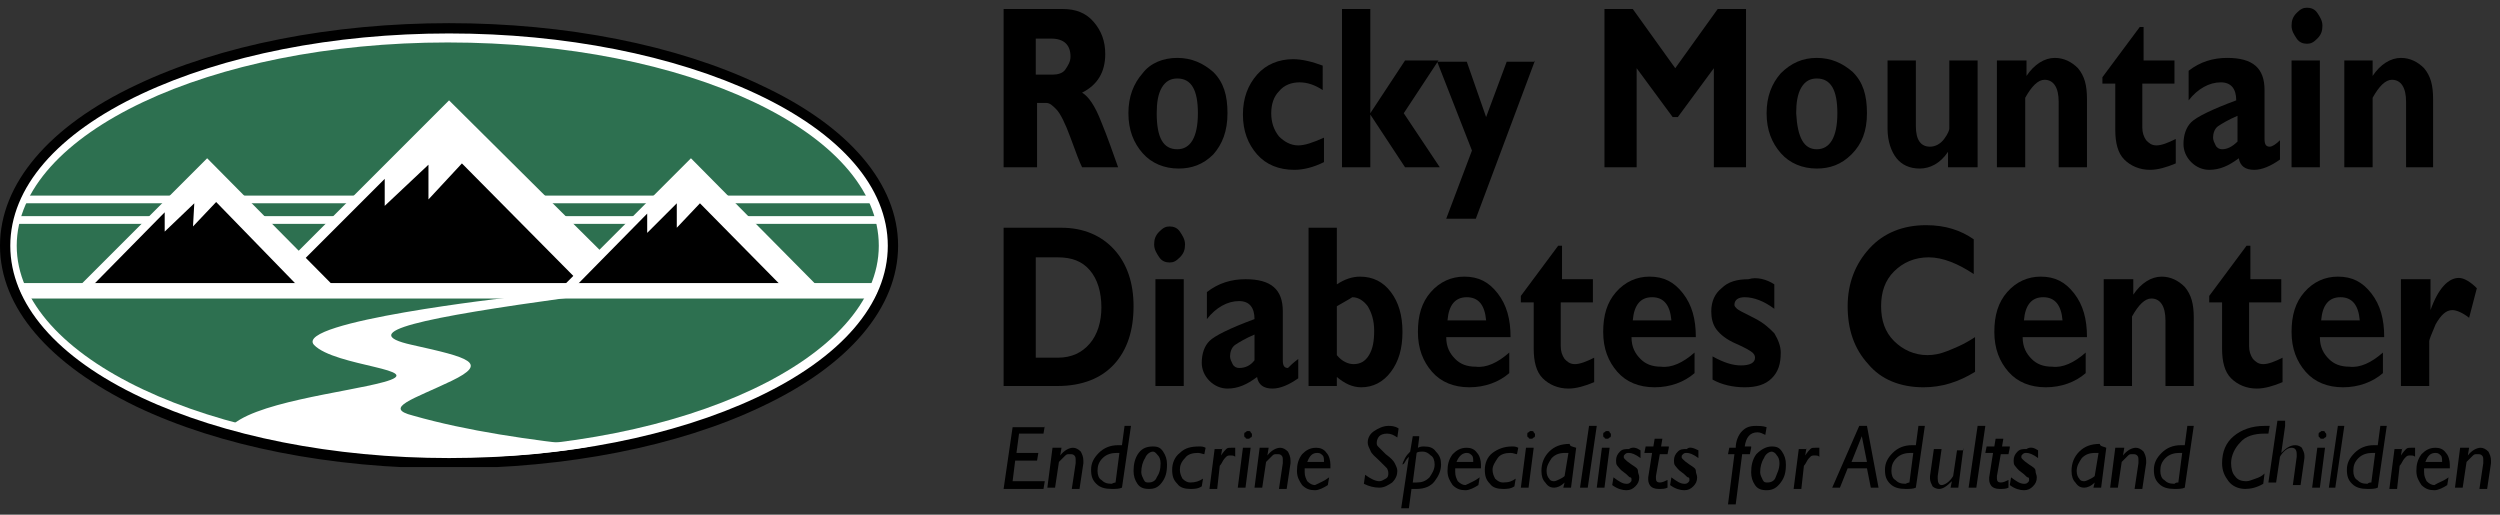 <?xml version="1.0" encoding="utf-8"?>
<!-- Generator: Adobe Illustrator 21.1.0, SVG Export Plug-In . SVG Version: 6.00 Build 0)  -->
<svg version="1.1" id="Layer_1" xmlns="http://www.w3.org/2000/svg" xmlns:xlink="http://www.w3.org/1999/xlink" x="0px" y="0px"
	 viewBox="0 0 194.3 40" style="enable-background:new 0 0 194.3 40;" xml:space="preserve">
<rect x="0" y="0" width="194.3" height="40" fill="#333333" stroke="none"/>
<style type="text/css">
	.st0{clip-path:url(#SVGID_2_);fill:#FFFFFF;}
	.st1{clip-path:url(#SVGID_2_);fill:#2D7050;}
	.st2{fill:#FFFFFF;}
	.st3{clip-path:url(#SVGID_4_);}
	.st4{clip-path:url(#SVGID_4_);fill:#FFFFFF;}
</style>
<g>
	<defs>
		<rect id="SVGID_1_" y="1.8" width="69.8" height="34.5"/>
	</defs>
	<clipPath id="SVGID_2_">
		<use xlink:href="#SVGID_1_"  style="overflow:visible;"/>
	</clipPath>
	<path class="st0" d="M69.4,19.1c0,9.3-15.4,16.9-34.5,16.9S0.4,28.5,0.4,19.1c0-9.3,15.4-16.9,34.5-16.9S69.4,9.8,69.4,19.1"/>
	<path class="st1" d="M68.3,19.1c0,8.7-15,15.8-33.5,15.8c-18.5,0-33.5-7.1-33.5-15.8c0-8.7,15-15.8,33.5-15.8
		C53.4,3.3,68.3,10.3,68.3,19.1"/>
	<path class="st0" d="M2,15.2l-0.3,0.6h66.6c-0.1-0.2-0.2-0.4-0.3-0.6H2z"/>
	<path class="st0" d="M1.6,16.8l-0.3,0.6h67.5c0-0.2-0.1-0.4-0.2-0.6H1.6z"/>
</g>
<polygon class="st2" points="49.5,22.3 20.4,22.3 34.9,7.8 "/>
<polygon points="33.3,12.8 33.3,15.5 35.9,12.7 46.1,23 20.8,23 29.9,13.9 29.9,16 "/>
<polygon class="st2" points="26.1,22.4 6,22.4 16.1,12.3 "/>
<polygon points="15.1,15.8 15,17.6 16.8,15.7 23.8,22.9 6.5,22.9 12.8,16.5 12.8,18 "/>
<polygon class="st2" points="63.7,22.4 43.6,22.4 53.7,12.3 "/>
<polygon points="52.6,15.8 52.6,17.7 54.4,15.8 61.4,22.9 44.1,22.9 50.3,16.6 50.3,18.1 "/>
<g>
	<defs>
		<rect id="SVGID_3_" y="1.8" width="69.8" height="34.5"/>
	</defs>
	<clipPath id="SVGID_4_">
		<use xlink:href="#SVGID_3_"  style="overflow:visible;"/>
	</clipPath>
	<path class="st3" d="M59.1,6.6C52.6,3.5,44,1.8,34.9,1.8c-9.1,0-17.8,1.7-24.3,4.8C3.8,9.8,0,14.3,0,19.1c0,4.8,3.8,9.2,10.6,12.5
		c6.5,3.1,15.1,4.8,24.3,4.8c9.1,0,17.8-1.7,24.3-4.8c6.8-3.2,10.6-7.7,10.6-12.5C69.8,14.3,66,9.8,59.1,6.6 M58.8,30.9
		c-6.4,3-14.9,4.7-23.9,4.7c-9,0-17.5-1.7-23.9-4.7C4.4,27.8,0.8,23.6,0.8,19.1c0-4.5,3.6-8.7,10.2-11.8c6.4-3,14.9-4.7,23.9-4.7
		c9,0,17.5,1.7,23.9,4.7C65.4,10.4,69,14.6,69,19.1C69,23.6,65.4,27.8,58.8,30.9"/>
	<path class="st4" d="M68.1,22H1.5l-0.1,0.1c0.1,0.4,0.3,0.7,0.5,1.1h66c0.2-0.3,0.3-0.6,0.4-0.9L68.1,22z"/>
	<path class="st4" d="M45.9,34.7c-4.7-0.5-9.6-1.2-13.8-2.4c-2.4-0.6,0.1-1.3,3-2.7c2.9-1.4,1.4-1.8-3.1-2.8
		c-4.5-1,0.8-2.1,12.4-3.7h-4.7c0,0-16.9,1.9-15.3,3.7c1.6,1.7,9.1,1.9,5.4,2.9c-2.9,0.8-10.4,1.6-12,3.6c5.1,1.4,11,2.2,17.1,2.2
		C38.7,35.6,42.4,35.3,45.9,34.7"/>
</g>
<g>
	<path d="M78,0.7h4.6c1,0,1.8,0.3,2.4,1s0.9,1.5,0.9,2.5c0,1.4-0.6,2.4-1.8,3c0.5,0.3,1,1,1.5,2.3c0.5,1.2,0.9,2.4,1.3,3.5h-2.8
		c-0.2-0.4-0.5-1.2-0.9-2.3c-0.4-1.1-0.8-1.9-1.1-2.2S81.6,8,81.3,8h-0.7v5H78V0.7z M80.5,3v2.8h1.3c0.4,0,0.8-0.1,1-0.4
		s0.4-0.6,0.4-1c0-0.9-0.5-1.4-1.5-1.4H80.5z"/>
	<path d="M91.5,4.5c1.1,0,2,0.4,2.8,1.1c0.8,0.8,1.1,1.8,1.1,3.2c0,1.4-0.4,2.4-1.1,3.2c-0.8,0.8-1.7,1.1-2.7,1.1
		c-1.1,0-2.1-0.4-2.8-1.2c-0.7-0.8-1.1-1.8-1.1-3.1c0-1.3,0.4-2.3,1.1-3.1C89.4,4.9,90.4,4.5,91.5,4.5z M91.5,11.6
		c1,0,1.6-0.9,1.6-2.8c0-1.8-0.5-2.7-1.6-2.7c-0.5,0-0.9,0.2-1.2,0.7c-0.3,0.5-0.4,1.2-0.4,2C89.9,10.7,90.4,11.6,91.5,11.6z"/>
	<path d="M102.9,10.7v1.9c-0.8,0.4-1.6,0.6-2.3,0.6c-1.2,0-2.2-0.4-2.9-1.2c-0.7-0.8-1.1-1.8-1.1-3.1c0-1.3,0.4-2.3,1.1-3.1
		c0.7-0.8,1.7-1.2,2.8-1.2c0.7,0,1.5,0.2,2.3,0.5V7c-0.6-0.4-1.2-0.6-1.8-0.6c-0.6,0-1.2,0.2-1.6,0.7c-0.4,0.4-0.6,1-0.6,1.7
		c0,0.7,0.2,1.3,0.6,1.8c0.4,0.4,0.9,0.7,1.5,0.7C101.4,11.3,102,11.1,102.9,10.7z"/>
	<path d="M106.5,0.7v8.1h0l2.7-4.1h2.6l-2.7,4.1l2.8,4.2h-2.7l-2.7-4.1h0V13h-2.2V0.7H106.5z"/>
	<path d="M119.3,4.7L114.7,17h-2.3l2-5.3l-2.7-6.9h2.3l1.5,4.3l1.6-4.3H119.3z"/>
	<path d="M130.2,5.3l3.3-4.6h2.2V13h-2.5V5.3l-2.8,3.8H130l-2.8-3.8V13h-2.5V0.7h2.2L130.2,5.3z"/>
	<path d="M141.2,4.5c1.1,0,2,0.4,2.8,1.1c0.8,0.8,1.1,1.8,1.1,3.2c0,1.4-0.4,2.4-1.2,3.2c-0.8,0.8-1.7,1.1-2.7,1.1
		c-1.1,0-2.1-0.4-2.8-1.2c-0.7-0.8-1.1-1.8-1.1-3.1c0-1.3,0.4-2.3,1.1-3.1C139.2,4.9,140.1,4.5,141.2,4.5z M141.2,11.6
		c1,0,1.6-0.9,1.6-2.8c0-1.8-0.5-2.7-1.6-2.7c-0.5,0-0.9,0.2-1.2,0.7c-0.3,0.5-0.4,1.2-0.4,2C139.7,10.7,140.2,11.6,141.2,11.6z"/>
	<path d="M151.4,13v-1.2c-0.6,0.9-1.4,1.3-2.2,1.3c-0.8,0-1.4-0.3-1.8-0.8s-0.7-1.3-0.7-2.3V4.7h2.2v5.1c0,1.1,0.4,1.6,1.1,1.6
		c0.4,0,0.8-0.2,1.1-0.6c0.3-0.4,0.4-0.7,0.4-0.8V4.7h2.2V13H151.4z"/>
	<path d="M157.5,4.7v1.2c0.6-0.9,1.4-1.4,2.2-1.4c0.7,0,1.3,0.3,1.8,0.8c0.5,0.6,0.7,1.3,0.7,2.4V13h-2.2V7.9c0-1.1-0.4-1.7-1.1-1.7
		c-0.5,0-1,0.5-1.5,1.4V13h-2.2V4.7H157.5z"/>
	<path d="M169,4.7v1.8h-2.5v3.4c0,0.4,0.1,0.7,0.3,1c0.2,0.2,0.4,0.4,0.8,0.4c0.4,0,0.9-0.2,1.5-0.5v1.9c-0.7,0.3-1.4,0.5-2,0.5
		c-0.8,0-1.5-0.3-2-0.8s-0.7-1.3-0.7-2.3V6.5h-1V6l2.9-3.9h0.3v2.6H169z"/>
	<path d="M177.2,10.9v1.5c-0.7,0.5-1.4,0.8-2,0.8c-0.7,0-1.1-0.3-1.2-0.9c-0.8,0.6-1.5,0.9-2.3,0.9c-0.5,0-1-0.2-1.4-0.6
		c-0.4-0.4-0.6-0.9-0.6-1.4c0-0.7,0.2-1.3,0.6-1.7c0.4-0.4,1.6-1,3.5-1.7c0-0.9-0.4-1.4-1.2-1.4c-0.9,0-1.8,0.5-2.5,1.4V5.5
		c0.9-0.7,1.9-1,3-1c2,0,2.9,0.8,2.9,2.5v3.8c0,0.4,0.1,0.6,0.4,0.6C176.6,11.4,176.9,11.2,177.2,10.9z M173.9,11V9
		c-0.7,0.3-1.2,0.6-1.5,0.8c-0.3,0.2-0.4,0.6-0.4,0.9c0,0.2,0.1,0.4,0.2,0.6c0.1,0.2,0.3,0.3,0.5,0.3
		C173.1,11.6,173.5,11.4,173.9,11z"/>
	<path d="M178.1,2c0-0.4,0.1-0.7,0.4-1s0.5-0.4,0.8-0.4c0.3,0,0.6,0.1,0.8,0.4s0.4,0.6,0.4,1c0,0.4-0.1,0.7-0.4,1s-0.5,0.4-0.8,0.4
		c-0.3,0-0.6-0.1-0.8-0.4S178.1,2.4,178.1,2z M180.3,4.7V13h-2.2V4.7H180.3z"/>
	<path d="M184.4,4.7v1.2c0.6-0.9,1.4-1.4,2.2-1.4c0.7,0,1.3,0.3,1.8,0.8c0.5,0.6,0.7,1.3,0.7,2.4V13H187V7.9c0-1.1-0.4-1.7-1.1-1.7
		c-0.5,0-1,0.5-1.5,1.4V13h-2.2V4.7H184.4z"/>
</g>
<g>
	<path d="M78,17.7h4.5c1.7,0,3.1,0.6,4.1,1.7c1,1.1,1.5,2.6,1.5,4.4c0,1.9-0.5,3.4-1.5,4.5S84.1,30,82.2,30H78V17.7z M80.5,20v7.8
		h1.7c1.1,0,1.9-0.4,2.5-1.1s0.9-1.7,0.9-2.8c0-1.2-0.3-2.2-0.9-2.9c-0.6-0.7-1.4-1-2.5-1H80.5z"/>
	<path d="M89.7,19c0-0.4,0.1-0.7,0.4-1s0.5-0.4,0.8-0.4c0.3,0,0.6,0.1,0.8,0.4s0.4,0.6,0.4,1c0,0.4-0.1,0.7-0.4,1s-0.5,0.4-0.8,0.4
		c-0.3,0-0.6-0.1-0.8-0.4S89.7,19.4,89.7,19z M92,21.7V30h-2.2v-8.3H92z"/>
	<path d="M100.9,27.9v1.5c-0.7,0.5-1.4,0.8-2,0.8c-0.7,0-1.1-0.3-1.2-0.9c-0.8,0.6-1.5,0.9-2.3,0.9c-0.5,0-1-0.2-1.4-0.6
		s-0.6-0.9-0.6-1.4c0-0.7,0.2-1.3,0.6-1.7c0.4-0.4,1.6-1,3.5-1.7c0-0.9-0.4-1.4-1.2-1.4c-0.9,0-1.8,0.5-2.5,1.4v-2.1
		c0.9-0.7,1.9-1,3-1c2,0,2.9,0.8,2.9,2.5v3.8c0,0.4,0.1,0.6,0.4,0.6C100.3,28.4,100.5,28.2,100.9,27.9z M97.5,28v-2
		c-0.7,0.3-1.2,0.6-1.5,0.8c-0.3,0.2-0.4,0.6-0.4,0.9c0,0.2,0.1,0.4,0.2,0.6c0.1,0.2,0.3,0.3,0.5,0.3C96.8,28.6,97.2,28.4,97.5,28z"
		/>
	<path d="M103.9,17.7v4.4c0.6-0.4,1.2-0.6,1.8-0.6c1,0,1.8,0.4,2.4,1.2c0.6,0.8,0.9,1.8,0.9,3.1c0,1.3-0.3,2.3-0.9,3.1
		c-0.6,0.8-1.4,1.2-2.3,1.2c-0.7,0-1.3-0.3-1.9-0.8V30h-2.2V17.7H103.9z M103.9,23.8v3.8c0.4,0.5,0.9,0.7,1.3,0.7
		c0.5,0,0.9-0.2,1.2-0.7c0.3-0.5,0.4-1.1,0.4-1.9c0-0.8-0.2-1.4-0.5-1.9c-0.3-0.4-0.7-0.7-1.2-0.7C104.8,23.3,104.4,23.5,103.9,23.8
		z"/>
	<path d="M117.3,27.4v1.6c-0.8,0.7-1.9,1.1-3.1,1.1c-1.2,0-2.2-0.4-2.9-1.2c-0.7-0.8-1.1-1.8-1.1-3.1c0-1.3,0.3-2.3,1-3.1
		c0.7-0.8,1.6-1.2,2.6-1.2c1.1,0,1.9,0.4,2.6,1.3c0.7,0.9,1,2,1,3.4h-5c0,0.8,0.3,1.3,0.7,1.7c0.4,0.4,0.9,0.6,1.6,0.6
		C115.5,28.6,116.4,28.2,117.3,27.4z M112.5,24.9h3c-0.1-1.2-0.6-1.8-1.5-1.8C113.1,23.1,112.6,23.7,112.5,24.9z"/>
	<path d="M123.8,21.7v1.8h-2.5v3.4c0,0.4,0.1,0.7,0.3,1c0.2,0.2,0.4,0.4,0.8,0.4c0.4,0,0.9-0.2,1.5-0.5v1.9c-0.7,0.3-1.4,0.5-2,0.5
		c-0.8,0-1.5-0.3-2-0.8s-0.7-1.3-0.7-2.3v-3.6h-1V23l2.9-3.9h0.3v2.6H123.8z"/>
	<path d="M131.7,27.4v1.6c-0.8,0.7-1.9,1.1-3.1,1.1c-1.2,0-2.2-0.4-2.9-1.2c-0.7-0.8-1.1-1.8-1.1-3.1c0-1.3,0.3-2.3,1-3.1
		c0.7-0.8,1.6-1.2,2.6-1.2c1.1,0,1.9,0.4,2.6,1.3c0.7,0.9,1,2,1,3.4h-5c0,0.8,0.3,1.3,0.7,1.7c0.4,0.4,0.9,0.6,1.6,0.6
		C129.9,28.6,130.8,28.2,131.7,27.4z M126.9,24.9h3c-0.1-1.2-0.6-1.8-1.5-1.8C127.5,23.1,127,23.7,126.9,24.9z"/>
	<path d="M137.9,22.1V24c-0.8-0.6-1.6-0.9-2.3-0.9c-0.5,0-0.8,0.2-0.8,0.6c0,0.1,0.1,0.2,0.2,0.3s0.5,0.3,1.3,0.7s1.2,0.8,1.6,1.2
		c0.3,0.5,0.5,1,0.5,1.5c0,0.9-0.2,1.5-0.7,2s-1.2,0.7-2.1,0.7c-0.9,0-1.8-0.2-2.5-0.6v-1.8c0.9,0.5,1.6,0.7,2.2,0.7
		c0.7,0,1.1-0.2,1.1-0.6c0-0.2-0.1-0.3-0.2-0.4c-0.1-0.1-0.6-0.4-1.3-0.7s-1.2-0.7-1.5-1.1c-0.3-0.4-0.4-0.9-0.4-1.4
		c0-0.8,0.3-1.4,0.8-1.8c0.5-0.5,1.2-0.7,2.1-0.7C136.5,21.5,137.3,21.7,137.9,22.1z"/>
	<path d="M153.5,26.2v2.7c-1.3,0.8-2.6,1.2-4,1.2c-1.8,0-3.3-0.6-4.3-1.8c-1.1-1.2-1.6-2.7-1.6-4.5s0.6-3.3,1.7-4.5
		c1.1-1.2,2.6-1.8,4.4-1.8c1.5,0,2.7,0.4,3.7,1.1v2.7c-1.2-0.8-2.4-1.3-3.5-1.3c-1.1,0-2,0.4-2.7,1.1c-0.7,0.7-1,1.6-1,2.7
		c0,1.1,0.3,2,1,2.7c0.7,0.7,1.6,1.1,2.6,1.1c0.5,0,1-0.1,1.5-0.3S152.6,26.8,153.5,26.2z"/>
	<path d="M162.1,27.4v1.6c-0.8,0.7-1.9,1.1-3.1,1.1c-1.2,0-2.2-0.4-2.9-1.2c-0.7-0.8-1.1-1.8-1.1-3.1c0-1.3,0.3-2.3,1-3.1
		c0.7-0.8,1.6-1.2,2.6-1.2c1.1,0,1.9,0.4,2.6,1.3c0.7,0.9,1,2,1,3.4h-5c0,0.8,0.3,1.3,0.7,1.7c0.4,0.4,0.9,0.6,1.6,0.6
		C160.3,28.6,161.2,28.2,162.1,27.4z M157.3,24.9h3c-0.1-1.2-0.6-1.8-1.5-1.8C157.9,23.1,157.4,23.7,157.3,24.9z"/>
	<path d="M165.8,21.7v1.2c0.6-0.9,1.4-1.4,2.2-1.4c0.7,0,1.3,0.3,1.8,0.8c0.5,0.6,0.7,1.3,0.7,2.4V30h-2.2v-5.1
		c0-1.1-0.4-1.7-1.1-1.7c-0.5,0-1,0.5-1.5,1.4V30h-2.2v-8.3H165.8z"/>
	<path d="M177.3,21.7v1.8h-2.5v3.4c0,0.4,0.1,0.7,0.3,1c0.2,0.2,0.4,0.4,0.8,0.4c0.4,0,0.9-0.2,1.5-0.5v1.9c-0.7,0.3-1.4,0.5-2,0.5
		c-0.8,0-1.5-0.3-2-0.8s-0.7-1.3-0.7-2.3v-3.6h-1V23l2.9-3.9h0.3v2.6H177.3z"/>
	<path d="M185.2,27.4v1.6c-0.8,0.7-1.9,1.1-3.1,1.1c-1.2,0-2.2-0.4-2.9-1.2c-0.7-0.8-1.1-1.8-1.1-3.1c0-1.3,0.3-2.3,1-3.1
		c0.7-0.8,1.6-1.2,2.6-1.2c1.1,0,1.9,0.4,2.6,1.3c0.7,0.9,1,2,1,3.4h-5c0,0.8,0.3,1.3,0.7,1.7c0.4,0.4,0.9,0.6,1.6,0.6
		C183.4,28.6,184.3,28.2,185.2,27.4z M180.4,24.9h3c-0.1-1.2-0.6-1.8-1.5-1.8C181,23.1,180.5,23.7,180.4,24.9z"/>
	<path d="M188.9,21.7v2.4h0c0.6-1.7,1.4-2.5,2.2-2.5c0.4,0,0.9,0.3,1.4,0.8l-0.6,2.3c-0.5-0.4-1-0.6-1.3-0.6c-0.5,0-0.9,0.4-1.3,1.1
		c-0.3,0.7-0.5,1.2-0.5,1.3V30h-2.2v-8.3H188.9z"/>
</g>
<g>
	<path d="M81.2,33.1l-0.1,0.6h-1.9L79,35.2h1.7l-0.1,0.6h-1.7l-0.2,1.6h2.5l-0.1,0.6H78l0.7-4.8H81.2z"/>
	<path d="M82.5,34.8l-0.1,0.6l0,0c0.3-0.4,0.7-0.6,1-0.6c0.2,0,0.4,0.1,0.6,0.3c0.1,0.2,0.2,0.4,0.2,0.7c0,0.1,0,0.2,0,0.2l-0.3,2
		h-0.6l0.3-2c0-0.1,0-0.1,0-0.2c0-0.2,0-0.3-0.1-0.4c-0.1-0.1-0.2-0.1-0.3-0.1c-0.1,0-0.1,0-0.2,0s-0.2,0.1-0.2,0.1
		c-0.1,0.1-0.2,0.2-0.3,0.3c-0.1,0.1-0.2,0.2-0.2,0.2l-0.3,2h-0.6l0.4-3.1H82.5z"/>
	<path d="M87.9,33.1l-0.7,4.8C87,38,86.7,38,86.4,38c-0.5,0-0.9-0.1-1.2-0.4c-0.3-0.3-0.4-0.6-0.4-1.1c0-0.5,0.2-0.9,0.6-1.3
		c0.4-0.4,0.9-0.6,1.5-0.6h0.3l0.2-1.5H87.9z M86.7,37.5l0.3-2.3h-0.2c-0.4,0-0.8,0.1-1.1,0.4c-0.3,0.3-0.4,0.6-0.4,1
		c0,0.3,0.1,0.6,0.3,0.7c0.2,0.2,0.4,0.3,0.8,0.3C86.6,37.5,86.7,37.5,86.7,37.5z"/>
	<path d="M89.6,34.7c0.4,0,0.6,0.1,0.8,0.4c0.2,0.3,0.3,0.6,0.3,1c0,0.6-0.1,1-0.4,1.4S89.7,38,89.3,38c-0.4,0-0.7-0.1-0.9-0.4
		s-0.3-0.6-0.3-1c0-0.5,0.1-1,0.4-1.4S89.2,34.7,89.6,34.7z M89.6,35.1c-0.2,0-0.5,0.2-0.6,0.5c-0.2,0.3-0.3,0.7-0.3,1.1
		c0,0.2,0.1,0.4,0.2,0.6c0.1,0.2,0.2,0.2,0.4,0.2c0.2,0,0.5-0.1,0.6-0.4c0.2-0.3,0.3-0.6,0.3-1.1c0-0.3-0.1-0.5-0.2-0.6
		S89.8,35.1,89.6,35.1z"/>
	<path d="M93.5,37.2l-0.1,0.6c-0.3,0.2-0.6,0.2-0.9,0.2c-0.4,0-0.8-0.1-1-0.4c-0.3-0.3-0.4-0.6-0.4-1.1c0-0.5,0.2-1,0.6-1.3
		c0.4-0.4,0.9-0.5,1.5-0.5c0.2,0,0.3,0,0.5,0.1l-0.1,0.5c-0.1,0-0.3-0.1-0.5-0.1c-0.4,0-0.8,0.1-1,0.4c-0.3,0.3-0.4,0.6-0.4,0.9
		c0,0.3,0.1,0.5,0.2,0.7c0.2,0.2,0.4,0.3,0.6,0.3C92.9,37.5,93.2,37.4,93.5,37.2z"/>
	<path d="M95,34.8l-0.1,0.6l0,0c0.2-0.3,0.3-0.4,0.4-0.5c0.1-0.1,0.2-0.1,0.4-0.1c0.1,0,0.2,0,0.3,0v0.7c-0.1-0.1-0.2-0.1-0.4-0.1
		c-0.1,0-0.2,0-0.3,0.1c-0.1,0.1-0.2,0.2-0.3,0.4c-0.1,0.2-0.2,0.3-0.2,0.3l-0.2,1.8h-0.6l0.4-3.1H95z"/>
	<path d="M97.2,34.8l-0.4,3.1h-0.6l0.4-3.1H97.2z M96.7,33.8c0-0.1,0-0.2,0.1-0.2c0.1-0.1,0.1-0.1,0.2-0.1s0.2,0,0.2,0.1
		c0.1,0.1,0.1,0.1,0.1,0.2c0,0.1,0,0.2-0.1,0.2c-0.1,0.1-0.1,0.1-0.2,0.1s-0.2,0-0.2-0.1C96.7,34,96.7,33.9,96.7,33.8z"/>
	<path d="M98.6,34.8l-0.1,0.6l0,0c0.3-0.4,0.7-0.6,1-0.6c0.2,0,0.4,0.1,0.6,0.3c0.1,0.2,0.2,0.4,0.2,0.7c0,0.1,0,0.2,0,0.2l-0.3,2
		h-0.6l0.3-2c0-0.1,0-0.1,0-0.2c0-0.2,0-0.3-0.1-0.4s-0.2-0.1-0.3-0.1c-0.1,0-0.1,0-0.2,0s-0.2,0.1-0.2,0.1s-0.2,0.2-0.3,0.3
		c-0.1,0.1-0.2,0.2-0.2,0.2l-0.3,2h-0.6l0.4-3.1H98.6z"/>
	<path d="M103.3,37.1l-0.1,0.6c-0.3,0.2-0.7,0.4-1,0.4c-0.4,0-0.7-0.1-1-0.4c-0.2-0.3-0.4-0.6-0.4-1.1c0-0.5,0.1-0.9,0.4-1.3
		c0.3-0.3,0.6-0.5,1.1-0.5c0.3,0,0.6,0.1,0.8,0.4c0.2,0.2,0.3,0.6,0.3,0.9c0,0.1,0,0.2,0,0.3h-2c0,0.1,0,0.2,0,0.3
		c0,0.3,0.1,0.5,0.2,0.7c0.2,0.2,0.4,0.3,0.6,0.3C102.6,37.5,102.9,37.4,103.3,37.1z M101.6,35.9h1.3c0-0.2,0-0.4-0.1-0.5
		c-0.1-0.1-0.2-0.2-0.4-0.2C102,35.2,101.8,35.4,101.6,35.9z"/>
	<path d="M108.7,33.3l-0.1,0.7c-0.3-0.2-0.5-0.3-0.8-0.3c-0.3,0-0.5,0.1-0.6,0.2s-0.2,0.3-0.2,0.5c0,0.1,0,0.2,0.1,0.3
		c0.1,0.1,0.3,0.3,0.6,0.6c0.4,0.3,0.6,0.5,0.7,0.7c0.1,0.2,0.2,0.4,0.2,0.6c0,0.3-0.1,0.6-0.4,0.9c-0.3,0.2-0.6,0.4-1,0.4
		c-0.4,0-0.8-0.1-1.2-0.3l0.1-0.7c0.4,0.3,0.8,0.5,1.1,0.5c0.2,0,0.3-0.1,0.5-0.2s0.2-0.3,0.2-0.4c0-0.1,0-0.2-0.1-0.4
		c-0.1-0.1-0.3-0.3-0.6-0.6s-0.6-0.5-0.7-0.8c-0.1-0.2-0.2-0.4-0.2-0.6c0-0.4,0.2-0.7,0.5-0.9c0.3-0.2,0.7-0.4,1.1-0.4
		C108.1,33.1,108.4,33.1,108.7,33.3z"/>
	<path d="M110.3,34l-0.1,0.8c0.2-0.1,0.3-0.1,0.5-0.1c0.4,0,0.7,0.1,0.9,0.4c0.3,0.3,0.4,0.6,0.4,1c0,0.5-0.2,0.9-0.5,1.3
		s-0.8,0.6-1.4,0.6h-0.4l-0.2,1.5h-0.6l0.6-4c-0.1,0.1-0.2,0.2-0.3,0.4s-0.2,0.2-0.2,0.2c0,0,0,0,0,0c0-0.1,0.1-0.3,0.2-0.5
		c0.1-0.2,0.3-0.4,0.4-0.5l0.2-1.2H110.3z M110.1,35.2l-0.3,2.3h0.3c0.4,0,0.7-0.1,1-0.4c0.2-0.3,0.4-0.6,0.4-1
		c0-0.3-0.1-0.6-0.3-0.7c-0.2-0.2-0.4-0.3-0.6-0.3C110.4,35.1,110.2,35.1,110.1,35.2z"/>
	<path d="M115,37.1l-0.1,0.6c-0.3,0.2-0.7,0.4-1,0.4c-0.4,0-0.7-0.1-1-0.4c-0.2-0.3-0.4-0.6-0.4-1.1c0-0.5,0.1-0.9,0.4-1.3
		c0.3-0.3,0.6-0.5,1.1-0.5c0.3,0,0.6,0.1,0.8,0.4c0.2,0.2,0.3,0.6,0.3,0.9c0,0.1,0,0.2,0,0.3h-2c0,0.1,0,0.2,0,0.3
		c0,0.3,0.1,0.5,0.2,0.7c0.2,0.2,0.4,0.3,0.6,0.3C114.3,37.5,114.6,37.4,115,37.1z M113.2,35.9h1.3c0-0.2,0-0.4-0.1-0.5
		c-0.1-0.1-0.2-0.2-0.4-0.2C113.7,35.2,113.4,35.4,113.2,35.9z"/>
	<path d="M117.8,37.2l-0.1,0.6c-0.3,0.2-0.6,0.2-0.9,0.2c-0.4,0-0.8-0.1-1-0.4c-0.3-0.3-0.4-0.6-0.4-1.1c0-0.5,0.2-1,0.6-1.3
		s0.9-0.5,1.5-0.5c0.2,0,0.3,0,0.5,0.1l-0.1,0.5c-0.1,0-0.3-0.1-0.5-0.1c-0.4,0-0.8,0.1-1,0.4s-0.4,0.6-0.4,0.9
		c0,0.3,0.1,0.5,0.2,0.7c0.2,0.2,0.4,0.3,0.6,0.3C117.3,37.5,117.5,37.4,117.8,37.2z"/>
	<path d="M119.2,34.8l-0.4,3.1h-0.6l0.4-3.1H119.2z M118.7,33.8c0-0.1,0-0.2,0.1-0.2c0.1-0.1,0.1-0.1,0.2-0.1c0.1,0,0.2,0,0.2,0.1
		c0.1,0.1,0.1,0.1,0.1,0.2c0,0.1,0,0.2-0.1,0.2c-0.1,0.1-0.1,0.1-0.2,0.1c-0.1,0-0.2,0-0.2-0.1C118.7,34,118.7,33.9,118.7,33.8z"/>
	<path d="M122.5,34.8l-0.4,3.1h-0.6l0.1-0.4l0,0c-0.3,0.3-0.6,0.4-0.8,0.4c-0.3,0-0.5-0.1-0.7-0.4c-0.2-0.2-0.3-0.5-0.3-0.9
		c0-0.6,0.2-1.1,0.6-1.5s0.9-0.6,1.6-0.6C122,34.7,122.2,34.7,122.5,34.8z M121.6,37l0.3-1.8c-0.1,0-0.1,0-0.2,0
		c-0.5,0-0.8,0.1-1.1,0.4c-0.2,0.3-0.4,0.6-0.4,1c0,0.3,0.1,0.5,0.2,0.6c0.1,0.2,0.3,0.2,0.4,0.2c0.1,0,0.3-0.1,0.5-0.2
		C121.5,37.1,121.6,37,121.6,37z"/>
	<path d="M124.1,33.1l-0.7,4.8h-0.6l0.7-4.8H124.1z"/>
	<path d="M125.1,34.8l-0.4,3.1h-0.6l0.4-3.1H125.1z M124.6,33.8c0-0.1,0-0.2,0.1-0.2c0.1-0.1,0.1-0.1,0.2-0.1c0.1,0,0.2,0,0.2,0.1
		c0.1,0.1,0.1,0.1,0.1,0.2c0,0.1,0,0.2-0.1,0.2c-0.1,0.1-0.1,0.1-0.2,0.1c-0.1,0-0.2,0-0.2-0.1C124.6,34,124.6,33.9,124.6,33.8z"/>
	<path d="M127.5,35v0.6c-0.4-0.3-0.7-0.4-0.9-0.4c-0.1,0-0.2,0-0.3,0.1c-0.1,0.1-0.1,0.1-0.1,0.2c0,0.1,0,0.1,0.1,0.2
		c0.1,0.1,0.2,0.2,0.5,0.4s0.5,0.3,0.5,0.5s0.1,0.3,0.1,0.5c0,0.3-0.1,0.5-0.3,0.7s-0.4,0.3-0.7,0.3c-0.3,0-0.7-0.1-1.1-0.4l0.1-0.6
		c0.4,0.3,0.7,0.5,1,0.5c0.1,0,0.2,0,0.3-0.1c0.1-0.1,0.1-0.1,0.1-0.2c0-0.1,0-0.2-0.1-0.2s-0.2-0.2-0.5-0.4
		c-0.3-0.2-0.4-0.4-0.5-0.5c-0.1-0.1-0.1-0.3-0.1-0.4c0-0.3,0.1-0.5,0.3-0.7c0.2-0.2,0.4-0.2,0.7-0.2
		C126.9,34.7,127.2,34.8,127.5,35z"/>
	<path d="M129.7,34.8l-0.1,0.5H129l-0.3,1.7c0,0.1,0,0.2,0,0.2c0,0.2,0.1,0.3,0.3,0.3c0.2,0,0.4-0.1,0.6-0.2l0,0.6
		c-0.2,0.1-0.4,0.1-0.7,0.1c-0.3,0-0.5-0.1-0.6-0.2c-0.1-0.1-0.2-0.3-0.2-0.5c0-0.1,0-0.1,0-0.2l0.3-1.9h-0.6l0.1-0.5h0.6l0.1-0.6
		h0.6l-0.1,0.6H129.7z"/>
	<path d="M132,35v0.6c-0.4-0.3-0.7-0.4-0.9-0.4c-0.1,0-0.2,0-0.3,0.1c-0.1,0.1-0.1,0.1-0.1,0.2c0,0.1,0,0.1,0.1,0.2
		c0.1,0.1,0.2,0.2,0.5,0.4s0.5,0.3,0.5,0.5s0.1,0.3,0.1,0.5c0,0.3-0.1,0.5-0.3,0.7s-0.4,0.3-0.7,0.3c-0.3,0-0.7-0.1-1.1-0.4l0.1-0.6
		c0.4,0.3,0.7,0.5,1,0.5c0.1,0,0.2,0,0.3-0.1c0.1-0.1,0.1-0.1,0.1-0.2c0-0.1,0-0.2-0.1-0.2s-0.2-0.2-0.5-0.4
		c-0.3-0.2-0.4-0.4-0.5-0.5c-0.1-0.1-0.1-0.3-0.1-0.4c0-0.3,0.1-0.5,0.3-0.7c0.2-0.2,0.4-0.2,0.7-0.2C131.3,34.7,131.6,34.8,132,35z
		"/>
	<path d="M136.1,34.8l-0.1,0.5h-0.6l-0.5,3.9h-0.6l0.5-3.9h-0.5l0.1-0.5h0.5c0-0.5,0.2-1,0.5-1.3c0.3-0.3,0.6-0.4,1.1-0.4
		c0.2,0,0.5,0,0.8,0.1l-0.1,0.6c-0.2-0.1-0.4-0.2-0.6-0.2c-0.6,0-0.9,0.4-1,1.1H136.1z"/>
	<path d="M137.7,34.7c0.4,0,0.6,0.1,0.8,0.4c0.2,0.3,0.3,0.6,0.3,1c0,0.6-0.1,1-0.4,1.4s-0.6,0.6-1.1,0.6c-0.4,0-0.7-0.1-0.9-0.4
		s-0.3-0.6-0.3-1c0-0.5,0.1-1,0.4-1.4C136.9,34.9,137.3,34.7,137.7,34.7z M137.7,35.1c-0.2,0-0.5,0.2-0.6,0.5
		c-0.2,0.3-0.3,0.7-0.3,1.1c0,0.2,0.1,0.4,0.2,0.6c0.1,0.2,0.2,0.2,0.4,0.2c0.2,0,0.5-0.1,0.6-0.4s0.3-0.6,0.3-1.1
		c0-0.3-0.1-0.5-0.2-0.6C138,35.2,137.8,35.1,137.7,35.1z"/>
	<path d="M140.4,34.8l-0.1,0.6l0,0c0.2-0.3,0.3-0.4,0.4-0.5s0.2-0.1,0.4-0.1c0.1,0,0.2,0,0.3,0v0.7c-0.1-0.1-0.2-0.1-0.4-0.1
		c-0.1,0-0.2,0-0.3,0.1c-0.1,0.1-0.2,0.2-0.3,0.4c-0.1,0.2-0.2,0.3-0.2,0.3l-0.2,1.8h-0.6l0.4-3.1H140.4z"/>
	<path d="M145.1,33.1l0.9,4.8h-0.6l-0.3-1.5h-1.5l-0.6,1.5h-0.6l2.1-4.8H145.1z M143.9,35.9h1.2l-0.4-2L143.9,35.9z"/>
	<path d="M149.6,33.1l-0.7,4.8c-0.2,0.1-0.5,0.1-0.8,0.1c-0.5,0-0.9-0.1-1.2-0.4s-0.4-0.6-0.4-1.1c0-0.5,0.2-0.9,0.6-1.3
		c0.4-0.4,0.9-0.6,1.5-0.6h0.3l0.2-1.5H149.6z M148.4,37.5l0.3-2.3h-0.2c-0.4,0-0.8,0.1-1.1,0.4c-0.3,0.3-0.4,0.6-0.4,1
		c0,0.3,0.1,0.6,0.3,0.7c0.2,0.2,0.4,0.3,0.8,0.3C148.3,37.5,148.4,37.5,148.4,37.5z"/>
	<path d="M152.6,34.8l-0.4,3.1h-0.6l0.1-0.5c-0.4,0.4-0.7,0.6-1,0.6c-0.2,0-0.4-0.1-0.5-0.2c-0.1-0.2-0.2-0.4-0.2-0.6
		c0-0.1,0-0.2,0-0.2l0.3-2.1h0.6l-0.3,2.1c0,0.1,0,0.1,0,0.2c0,0.3,0.1,0.5,0.3,0.5c0.2,0,0.6-0.2,0.9-0.7l0.3-2H152.6z"/>
	<path d="M154.3,33.1l-0.7,4.8H153l0.7-4.8H154.3z"/>
	<path d="M156.2,34.8l-0.1,0.5h-0.6l-0.3,1.7c0,0.1,0,0.2,0,0.2c0,0.2,0.1,0.3,0.3,0.3c0.2,0,0.4-0.1,0.6-0.2l0,0.6
		c-0.2,0.1-0.4,0.1-0.7,0.1c-0.3,0-0.5-0.1-0.6-0.2c-0.1-0.1-0.2-0.3-0.2-0.5c0-0.1,0-0.1,0-0.2l0.3-1.9h-0.6l0.1-0.5h0.6l0.1-0.6
		h0.6l-0.1,0.6H156.2z"/>
	<path d="M158.4,35v0.6c-0.4-0.3-0.7-0.4-0.9-0.4c-0.1,0-0.2,0-0.3,0.1c-0.1,0.1-0.1,0.1-0.1,0.2c0,0.1,0,0.1,0.1,0.2
		c0.1,0.1,0.2,0.2,0.5,0.4s0.5,0.3,0.5,0.5s0.1,0.3,0.1,0.5c0,0.3-0.1,0.5-0.3,0.7s-0.4,0.3-0.7,0.3c-0.3,0-0.7-0.1-1.1-0.4l0.1-0.6
		c0.4,0.3,0.7,0.5,1,0.5c0.1,0,0.2,0,0.3-0.1c0.1-0.1,0.1-0.1,0.1-0.2c0-0.1,0-0.2-0.1-0.2s-0.2-0.2-0.5-0.4
		c-0.3-0.2-0.4-0.4-0.5-0.5c-0.1-0.1-0.1-0.3-0.1-0.4c0-0.3,0.1-0.5,0.3-0.7c0.2-0.2,0.4-0.2,0.7-0.2
		C157.8,34.7,158.1,34.8,158.4,35z"/>
	<path d="M163.7,34.8l-0.4,3.1h-0.6l0.1-0.4l0,0c-0.3,0.3-0.6,0.4-0.8,0.4c-0.3,0-0.5-0.1-0.7-0.4c-0.2-0.2-0.3-0.5-0.3-0.9
		c0-0.6,0.2-1.1,0.6-1.5s0.9-0.6,1.6-0.6C163.2,34.7,163.5,34.7,163.7,34.8z M162.8,37l0.3-1.8c-0.1,0-0.1,0-0.2,0
		c-0.5,0-0.8,0.1-1.1,0.4c-0.2,0.3-0.4,0.6-0.4,1c0,0.3,0.1,0.5,0.2,0.6c0.1,0.2,0.3,0.2,0.4,0.2c0.1,0,0.3-0.1,0.5-0.2
		C162.7,37.1,162.8,37,162.8,37z"/>
	<path d="M165.1,34.8l-0.1,0.6l0,0c0.3-0.4,0.7-0.6,1-0.6c0.2,0,0.4,0.1,0.6,0.3c0.1,0.2,0.2,0.4,0.2,0.7c0,0.1,0,0.2,0,0.2l-0.3,2
		h-0.6l0.3-2c0-0.1,0-0.1,0-0.2c0-0.2,0-0.3-0.1-0.4s-0.2-0.1-0.3-0.1c-0.1,0-0.1,0-0.2,0s-0.2,0.1-0.2,0.1
		c-0.1,0.1-0.2,0.2-0.3,0.3c-0.1,0.1-0.2,0.2-0.2,0.2l-0.3,2h-0.6l0.4-3.1H165.1z"/>
	<path d="M170.5,33.1l-0.7,4.8c-0.2,0.1-0.5,0.1-0.8,0.1c-0.5,0-0.9-0.1-1.2-0.4s-0.4-0.6-0.4-1.1c0-0.5,0.2-0.9,0.6-1.3
		c0.4-0.4,0.9-0.6,1.5-0.6h0.3l0.2-1.5H170.5z M169.3,37.5l0.3-2.3h-0.2c-0.4,0-0.8,0.1-1.1,0.4c-0.3,0.3-0.4,0.6-0.4,1
		c0,0.3,0.1,0.6,0.3,0.7c0.2,0.2,0.4,0.3,0.8,0.3C169.1,37.5,169.2,37.5,169.3,37.5z"/>
	<path d="M176.4,33.1l-0.1,0.6h-0.3c-0.8,0-1.5,0.2-1.9,0.7c-0.4,0.4-0.7,1-0.7,1.6c0,0.4,0.1,0.8,0.3,1c0.2,0.3,0.5,0.4,0.9,0.4
		c0.2,0,0.4-0.1,0.7-0.2c0.3-0.1,0.5-0.2,0.7-0.4l-0.1,0.8c-0.5,0.3-1,0.4-1.4,0.4c-0.5,0-1-0.2-1.3-0.6c-0.3-0.4-0.5-0.8-0.5-1.4
		c0-0.9,0.3-1.6,0.9-2.1s1.4-0.8,2.4-0.8H176.4z"/>
	<path d="M177.6,33.1l-0.3,2.1l0,0c0.4-0.4,0.7-0.6,1.1-0.6c0.2,0,0.4,0.1,0.5,0.2c0.1,0.2,0.2,0.4,0.2,0.6c0,0.1,0,0.2,0,0.2
		l-0.3,2.1h-0.6l0.3-2.2c0-0.1,0-0.1,0-0.2c0-0.3-0.1-0.5-0.4-0.5c-0.2,0-0.4,0.1-0.6,0.3c-0.2,0.2-0.3,0.4-0.3,0.4l-0.3,2h-0.6
		l0.7-4.8H177.6z"/>
	<path d="M180.7,34.8l-0.4,3.1h-0.6l0.4-3.1H180.7z M180.2,33.8c0-0.1,0-0.2,0.1-0.2c0.1-0.1,0.1-0.1,0.2-0.1c0.1,0,0.2,0,0.2,0.1
		c0.1,0.1,0.1,0.1,0.1,0.2c0,0.1,0,0.2-0.1,0.2c-0.1,0.1-0.1,0.1-0.2,0.1c-0.1,0-0.2,0-0.2-0.1C180.2,34,180.2,33.9,180.2,33.8z"/>
	<path d="M182.2,33.1l-0.7,4.8H181l0.7-4.8H182.2z"/>
	<path d="M185.5,33.1l-0.7,4.8c-0.2,0.1-0.5,0.1-0.8,0.1c-0.5,0-0.9-0.1-1.2-0.4s-0.4-0.6-0.4-1.1c0-0.5,0.2-0.9,0.6-1.3
		c0.4-0.4,0.9-0.6,1.5-0.6h0.3l0.2-1.5H185.5z M184.3,37.5l0.3-2.3h-0.2c-0.4,0-0.8,0.1-1.1,0.4c-0.3,0.3-0.4,0.6-0.4,1
		c0,0.3,0.1,0.6,0.3,0.7c0.2,0.2,0.4,0.3,0.8,0.3C184.1,37.5,184.2,37.5,184.3,37.5z"/>
	<path d="M186.7,34.8l-0.1,0.6l0,0c0.2-0.3,0.3-0.4,0.4-0.5s0.2-0.1,0.4-0.1c0.1,0,0.2,0,0.3,0v0.7c-0.1-0.1-0.2-0.1-0.4-0.1
		c-0.1,0-0.2,0-0.3,0.1c-0.1,0.1-0.2,0.2-0.3,0.4c-0.1,0.2-0.2,0.3-0.2,0.3l-0.2,1.8h-0.6l0.4-3.1H186.7z"/>
	<path d="M190.3,37.1l-0.1,0.6c-0.3,0.2-0.7,0.4-1,0.4c-0.4,0-0.7-0.1-1-0.4c-0.2-0.3-0.4-0.6-0.4-1.1c0-0.5,0.1-0.9,0.4-1.3
		c0.3-0.3,0.6-0.5,1.1-0.5c0.3,0,0.6,0.1,0.8,0.4c0.2,0.2,0.3,0.6,0.3,0.9c0,0.1,0,0.2,0,0.3h-2c0,0.1,0,0.2,0,0.3
		c0,0.3,0.1,0.5,0.2,0.7c0.2,0.2,0.4,0.3,0.6,0.3C189.5,37.5,189.9,37.4,190.3,37.1z M188.5,35.9h1.3c0-0.2,0-0.4-0.1-0.5
		c-0.1-0.1-0.2-0.2-0.4-0.2C188.9,35.2,188.7,35.4,188.5,35.9z"/>
	<path d="M191.9,34.8l-0.1,0.6l0,0c0.3-0.4,0.7-0.6,1-0.6c0.2,0,0.4,0.1,0.6,0.3c0.1,0.2,0.2,0.4,0.2,0.7c0,0.1,0,0.2,0,0.2l-0.3,2
		h-0.6l0.3-2c0-0.1,0-0.1,0-0.2c0-0.2,0-0.3-0.1-0.4s-0.2-0.1-0.3-0.1c-0.1,0-0.1,0-0.2,0s-0.2,0.1-0.2,0.1
		c-0.1,0.1-0.2,0.2-0.3,0.3c-0.1,0.1-0.2,0.2-0.2,0.2l-0.3,2h-0.6l0.4-3.1H191.9z"/>
</g>
</svg>
